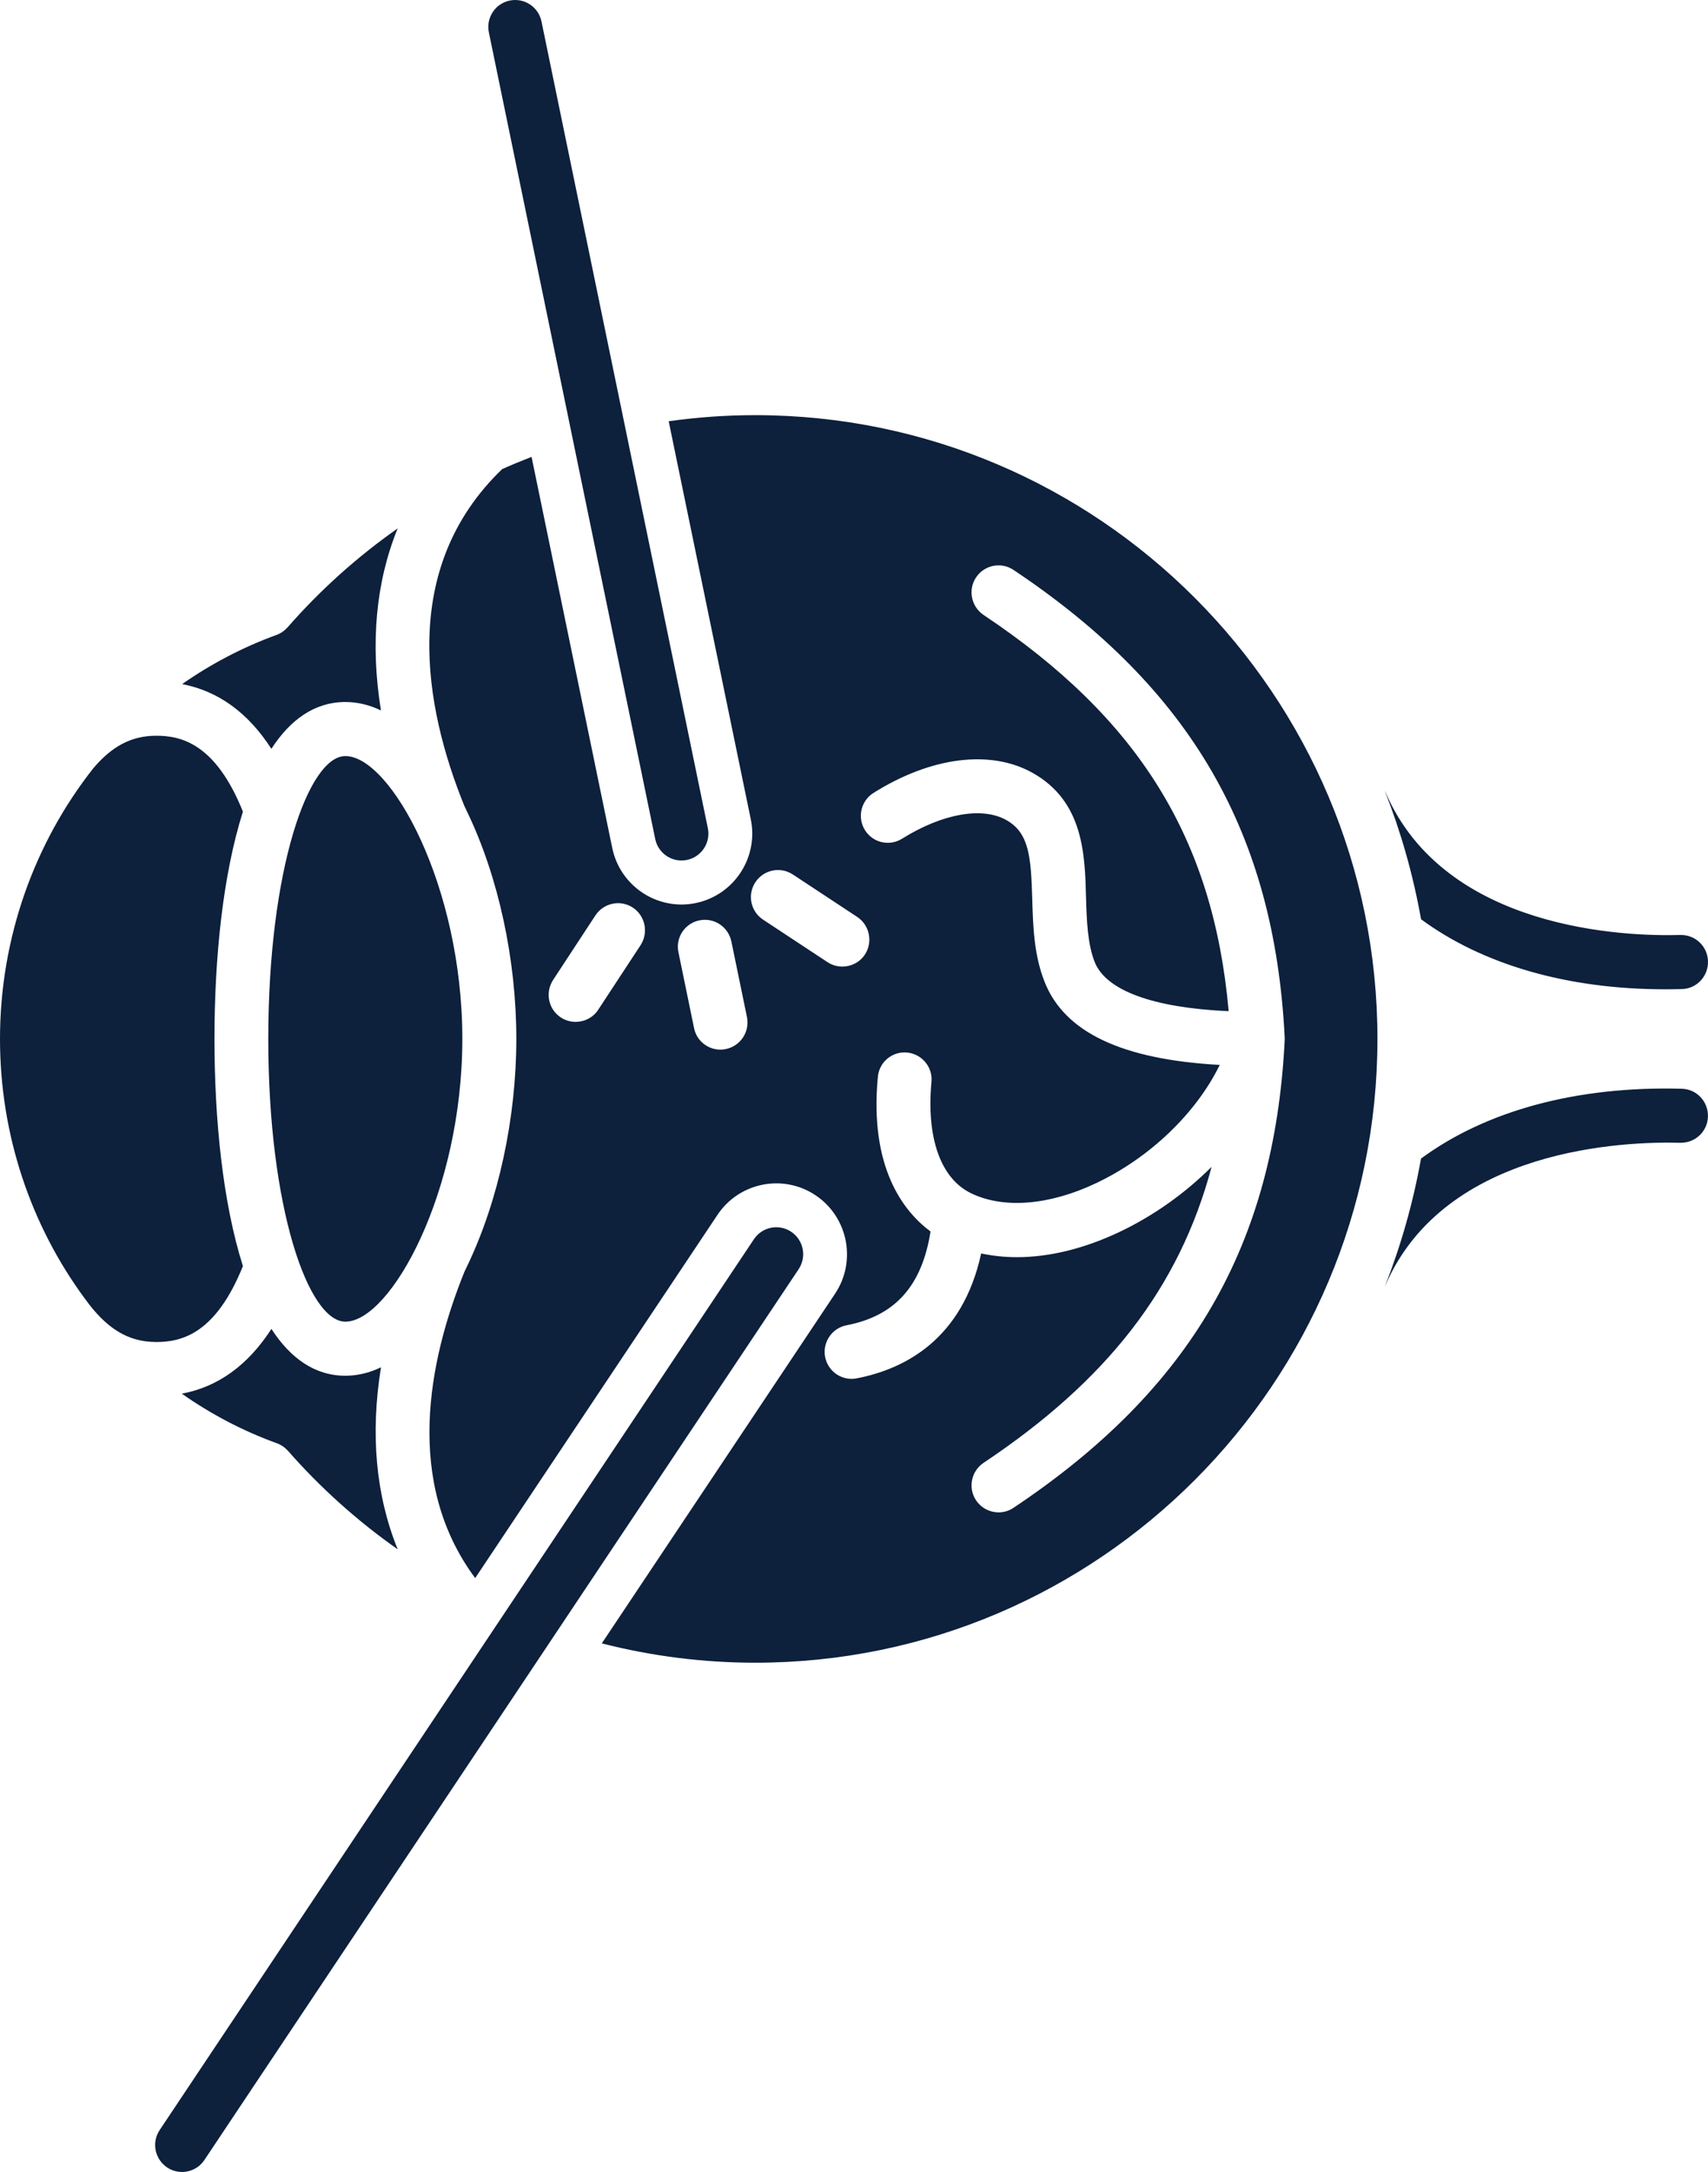 <svg width="236" height="300" viewBox="0 0 236 300" fill="none" xmlns="http://www.w3.org/2000/svg">
<path fill-rule="evenodd" clip-rule="evenodd" d="M29.633 143.492C29.633 132.375 30.776 120.89 33.565 112.107C29.813 102.789 25.116 101.581 21.463 101.625C18.165 101.656 15.475 103.057 12.89 106.119C4.746 116.446 0 129.567 0 143.511C0 156.775 4.286 169.293 11.723 179.371V179.365C14.667 183.479 17.662 185.328 21.463 185.359C21.513 185.365 21.538 185.365 21.588 185.365C25.265 185.365 29.856 184.077 33.565 174.877C30.776 166.094 29.633 154.609 29.633 143.492ZM232.39 150.383C217.784 149.984 205.279 153.451 196.346 160.025C195.259 166.125 193.575 172.026 191.364 177.659C191.395 177.609 191.426 177.553 191.438 177.503C199.707 158.456 224.724 157.641 232.16 157.846C234.241 157.883 235.943 156.277 235.993 154.217C236.042 152.157 234.446 150.439 232.39 150.383ZM196.352 126.972C204.826 133.203 216.492 136.645 230.11 136.645C230.874 136.645 231.632 136.632 232.396 136.614C234.452 136.558 236.049 134.84 235.999 132.779C235.949 130.75 234.297 129.144 232.296 129.144C232.247 129.144 232.222 129.144 232.172 129.144C224.711 129.356 199.62 128.534 191.426 109.393C191.395 109.343 191.37 109.294 191.345 109.244C193.563 114.902 195.259 120.834 196.352 126.972ZM71.342 143.492C71.342 154.416 68.882 165.838 64.571 174.827C64.446 175.113 64.291 175.387 64.167 175.673C59.184 188.005 55.83 204.73 65.658 217.97L99.142 167.793C102.136 163.305 108.224 162.097 112.703 165.104C117.176 168.11 118.382 174.198 115.387 178.686L83.152 226.99C90.029 228.745 97.142 229.66 104.348 229.66C151.766 229.66 190.326 191.005 190.326 143.498C190.326 95.992 151.766 57.343 104.348 57.343C100.329 57.343 96.334 57.629 92.395 58.183L103.739 113.165C104.832 118.463 101.409 123.654 96.117 124.737C90.836 125.814 85.68 122.397 84.593 117.112L73.448 63.107C72.081 63.636 70.727 64.196 69.385 64.794C55.103 78.531 58.601 97.622 64.161 111.317C64.285 111.603 64.44 111.877 64.564 112.169C68.882 121.145 71.342 132.568 71.342 143.492ZM88.519 130.538L82.661 139.465C81.953 140.554 80.76 141.145 79.542 141.145C78.834 141.145 78.12 140.946 77.486 140.535C75.759 139.396 75.305 137.087 76.417 135.363L82.276 126.43C83.419 124.712 85.723 124.227 87.451 125.366C89.153 126.499 89.631 128.814 88.519 130.538ZM99.552 144.98C97.8 144.98 96.253 143.766 95.899 141.998L93.743 131.534C93.315 129.518 94.607 127.544 96.638 127.121C98.67 126.71 100.621 128.005 101.055 130.028L103.211 140.485C103.615 142.508 102.323 144.482 100.291 144.899C100.037 144.955 99.807 144.98 99.552 144.98ZM119.518 131.827C118.81 132.916 117.617 133.508 116.4 133.508C115.692 133.508 114.977 133.315 114.343 132.898L105.441 127.028C103.714 125.895 103.236 123.579 104.373 121.855C105.516 120.131 107.821 119.652 109.548 120.784L118.45 126.654C120.152 127.787 120.637 130.103 119.518 131.827ZM128.576 170.096C124.898 167.376 120.102 161.351 121.295 148.752C121.475 146.698 123.277 145.185 125.327 145.378C127.383 145.571 128.905 147.395 128.7 149.449C127.992 157.18 129.967 162.776 134.179 164.818C138.671 166.99 144.964 166.492 151.406 163.442C158.942 159.894 165.334 153.669 168.533 147.09C154.984 146.343 147.07 142.564 144.33 135.605C142.833 131.833 142.734 127.744 142.628 124.139C142.448 118.394 142.224 115.051 139.05 113.271C135.701 111.391 130.197 112.375 124.637 115.848C122.885 116.938 120.605 116.408 119.512 114.659C118.419 112.91 118.953 110.607 120.705 109.512C128.669 104.519 136.888 103.492 142.703 106.766C149.704 110.7 149.909 118.033 150.058 123.928C150.157 127.214 150.263 130.314 151.251 132.866C152.822 136.825 159.345 139.203 169.77 139.67C167.639 115.786 157.339 99.247 135.9 84.937C134.198 83.791 133.72 81.476 134.863 79.758C136.006 78.04 138.311 77.573 140.038 78.718C164.52 95.064 176.088 114.983 177.51 143.305V143.679C176.088 172.007 164.52 191.926 140.038 208.266C139.404 208.689 138.696 208.894 137.981 208.894C136.764 208.894 135.596 208.309 134.863 207.226C133.72 205.514 134.204 203.193 135.9 202.054C152.947 190.681 162.942 177.908 167.409 161.17C163.756 164.811 159.395 167.936 154.599 170.202C149.729 172.493 144.958 173.644 140.516 173.644C138.814 173.644 137.167 173.47 135.571 173.134C132.98 185.035 124.967 189.112 118.369 190.382C118.139 190.432 117.909 190.451 117.661 190.451C115.909 190.451 114.362 189.212 114.008 187.426C113.629 185.403 114.946 183.442 116.978 183.05C123.681 181.755 127.383 177.622 128.576 170.096ZM104.174 171.161C105.317 169.455 107.622 168.994 109.33 170.14C111.032 171.285 111.492 173.594 110.349 175.306L28.241 298.349C27.098 300.055 24.793 300.515 23.085 299.37C21.383 298.225 20.923 295.915 22.066 294.203L104.174 171.161ZM97.806 114.392C98.216 116.408 96.918 118.369 94.911 118.78C92.899 119.191 90.942 117.89 90.532 115.879L67.546 4.464C67.136 2.447 68.435 0.487 70.441 0.076C72.454 -0.335 74.411 0.966 74.821 2.976L97.806 114.392ZM47.723 190.021C49.4 190.021 51.046 189.623 52.643 188.857C51.146 198.101 51.935 206.585 54.954 213.999C49.425 210.114 44.325 205.558 39.783 200.385C39.355 199.912 38.821 199.551 38.237 199.34C33.515 197.628 29.13 195.312 25.122 192.499C30.123 191.565 34.255 188.577 37.504 183.554C40.113 187.587 43.486 190.021 47.723 190.021ZM37.497 103.43C34.273 98.425 30.142 95.444 25.166 94.491C29.148 91.709 33.515 89.406 38.181 87.707C38.79 87.489 39.299 87.134 39.728 86.661C44.269 81.463 49.394 76.888 54.948 72.985C51.929 80.399 51.14 88.883 52.637 98.127C51.04 97.361 49.388 96.963 47.717 96.963C43.486 96.963 40.113 99.397 37.497 103.43ZM47.723 104.432C53.966 104.432 63.881 122.309 63.881 143.492C63.881 164.681 53.96 182.552 47.723 182.552C42.598 182.552 37.069 166.859 37.069 143.492C37.069 120.125 42.598 104.432 47.723 104.432Z" fill="#0D203C"/>
</svg>
